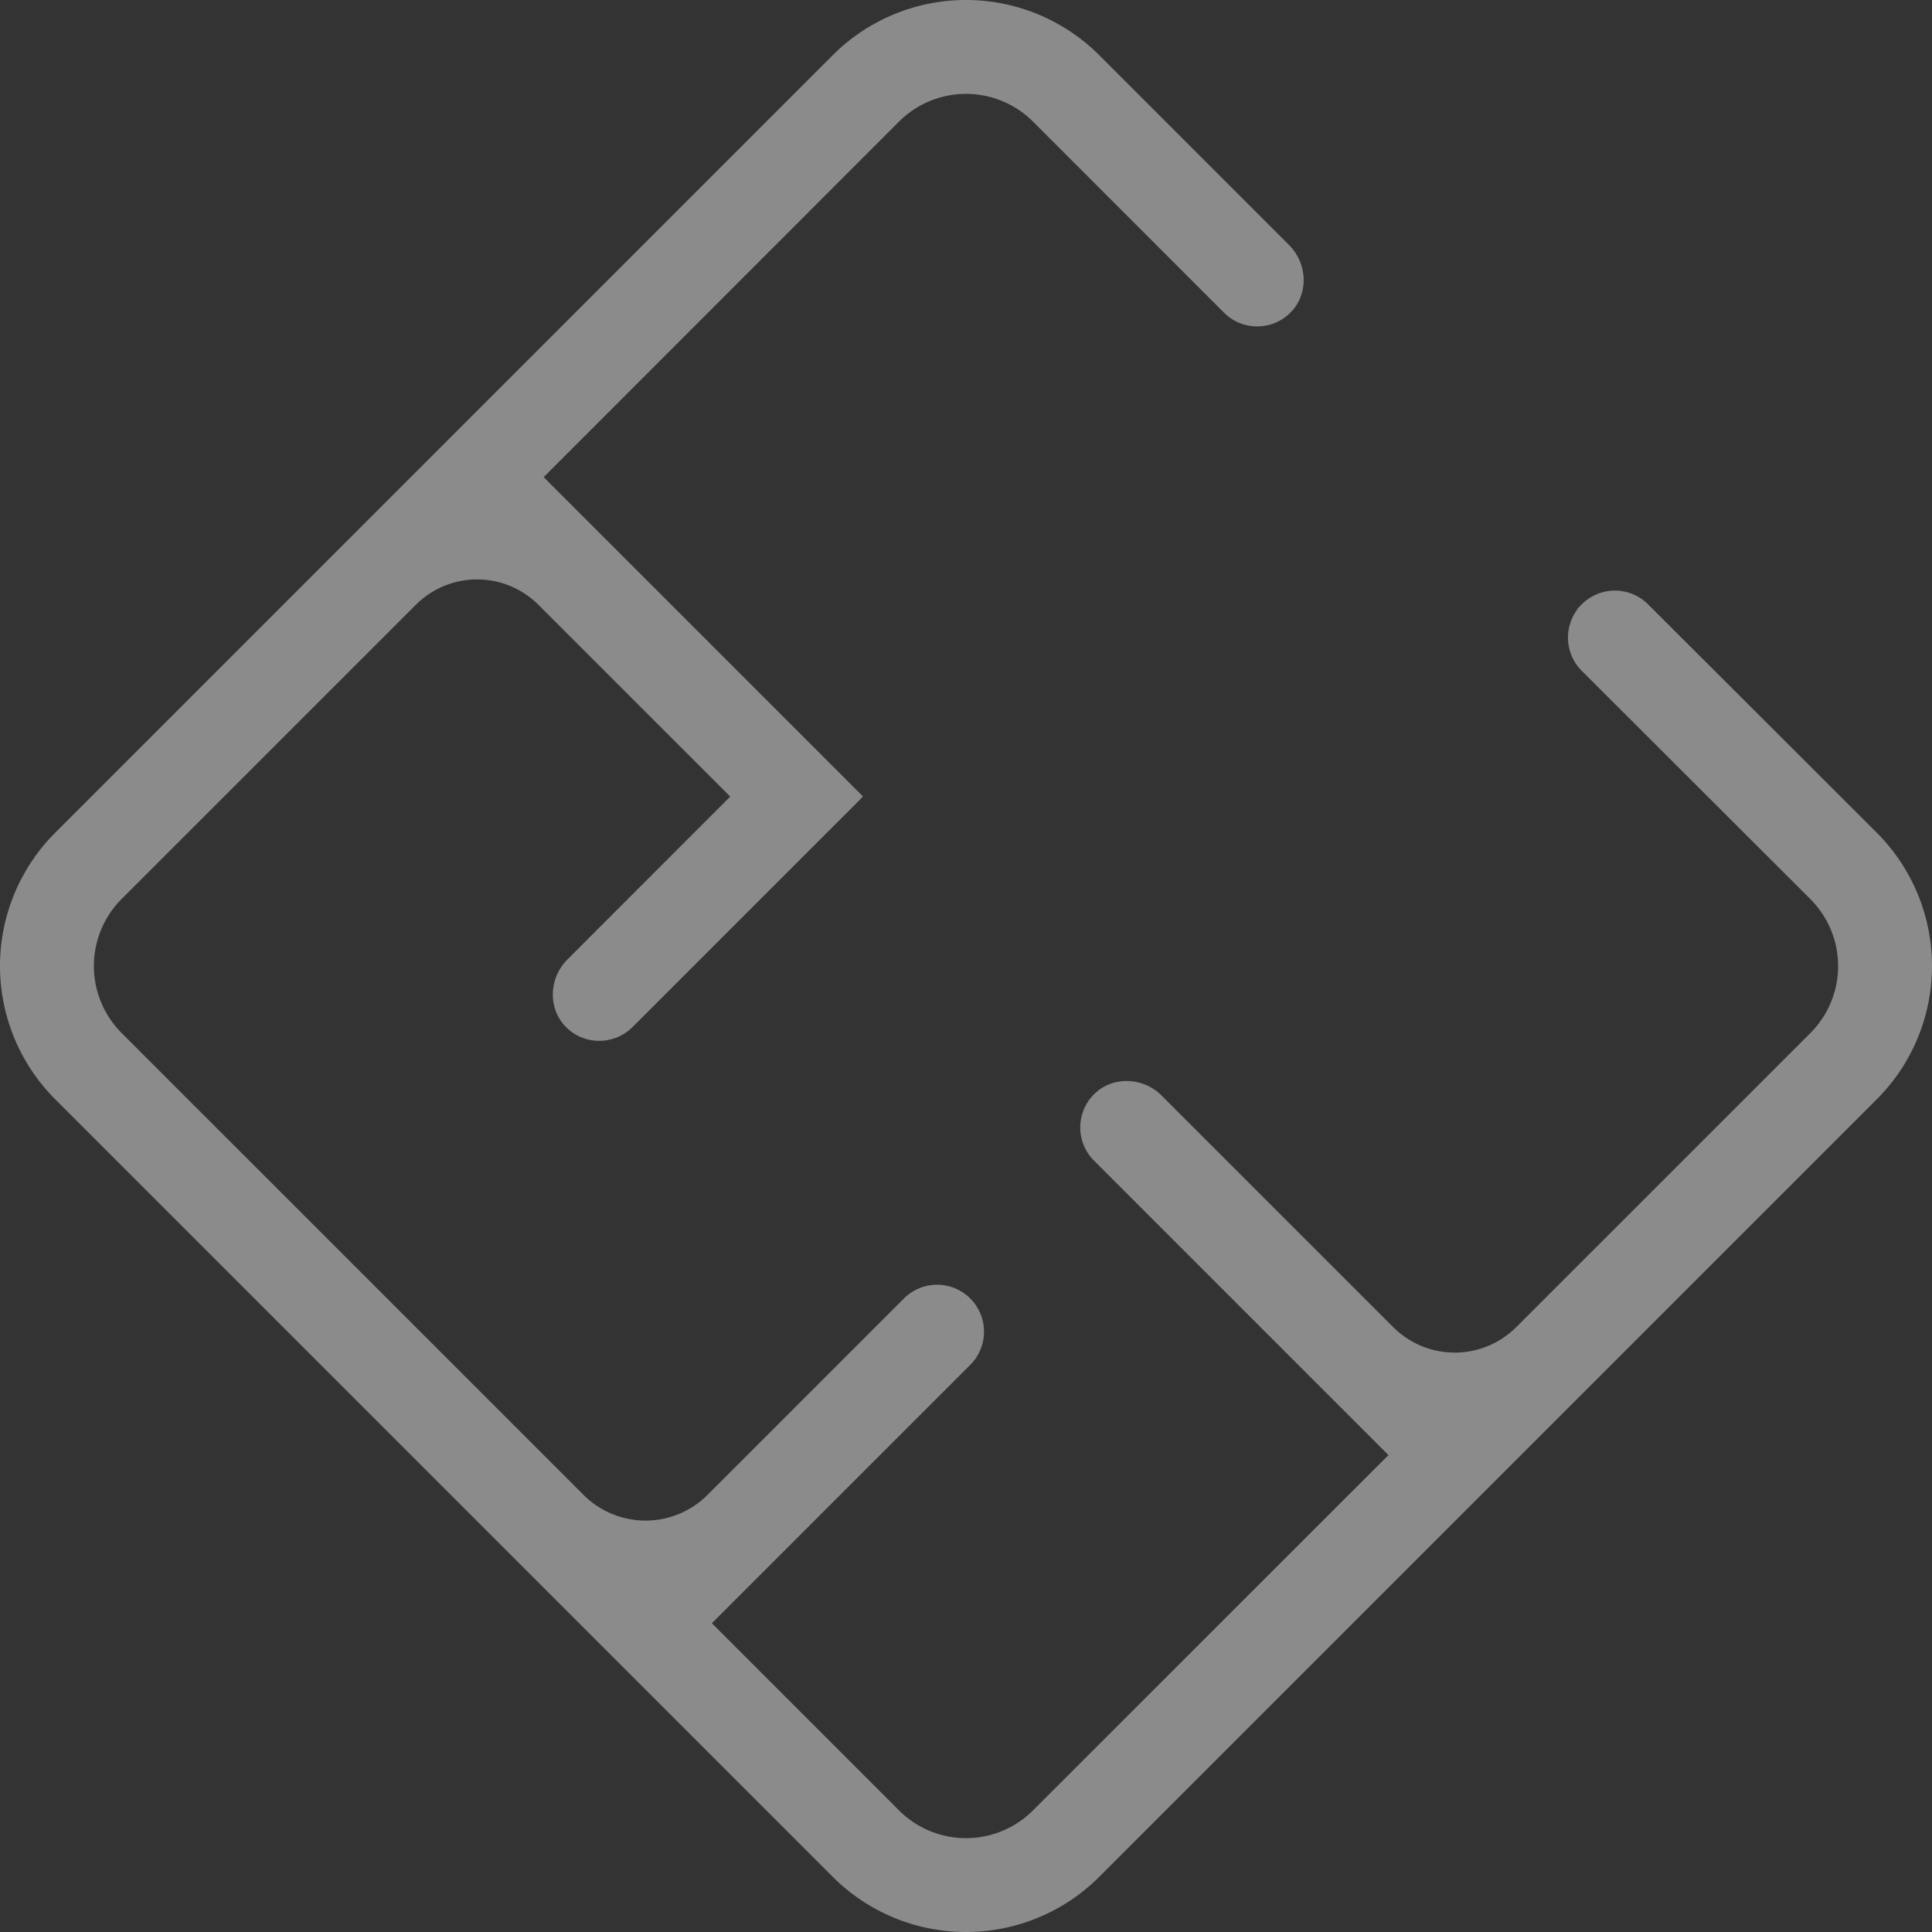 <svg xmlns="http://www.w3.org/2000/svg" viewBox="0 0 555 555"><rect x="0" y="0" width="555" height="555" fill="#333333" stroke="none"/><defs><style>.cls-1{fill:#fff;opacity:0.43;}</style></defs><title>Recurso 3slideraa</title><g id="Capa_2" data-name="Capa 2"><g id="Grafisme"><path class="cls-1" d="M539.14,239.21l-65.7-65.6a13.47,13.47,0,0,0-19.06,0L453,175l.1.1a13.5,13.5,0,0,0,1.27,17.59l65.7,65.6a27.21,27.21,0,0,1,0,38.46l-84.5,84.49a25,25,0,0,1-35.34,0l-66.52-66.51c-5.33-5.34-13.94-5.61-19.18-.63a13.47,13.47,0,0,0-.26,19.31L398.85,418,296.73,520.08a27.21,27.21,0,0,1-38.46,0L204.5,466.3l74.41-74.41a13.48,13.48,0,0,0-19.06-19.06l-56.61,56.61a25.18,25.18,0,0,1-35.6,0L34.92,296.73a27.23,27.23,0,0,1,0-38.46l84.53-84.52a24.9,24.9,0,0,1,35.23,0l55.09,55.08L163,275.63c-5.33,5.32-5.62,13.93-.63,19.18A13.4,13.4,0,0,0,172,299a13.69,13.69,0,0,0,9.71-3.95l64.82-64.82,1.37-1.45-91.72-91.72L258.27,34.92a27.23,27.23,0,0,1,38.46,0l54.89,54.9a13.37,13.37,0,0,0,9.53,3.94h.18a13.36,13.36,0,0,0,9.6-4.2c5-5.25,4.7-13.85-.63-19.18L315.79,15.86a54.15,54.15,0,0,0-76.58,0L15.86,239.21a54.15,54.15,0,0,0,0,76.58L239.21,539.14a54.15,54.15,0,0,0,76.58,0L539.14,315.79a54.15,54.15,0,0,0,0-76.58Z"/></g></g></svg>